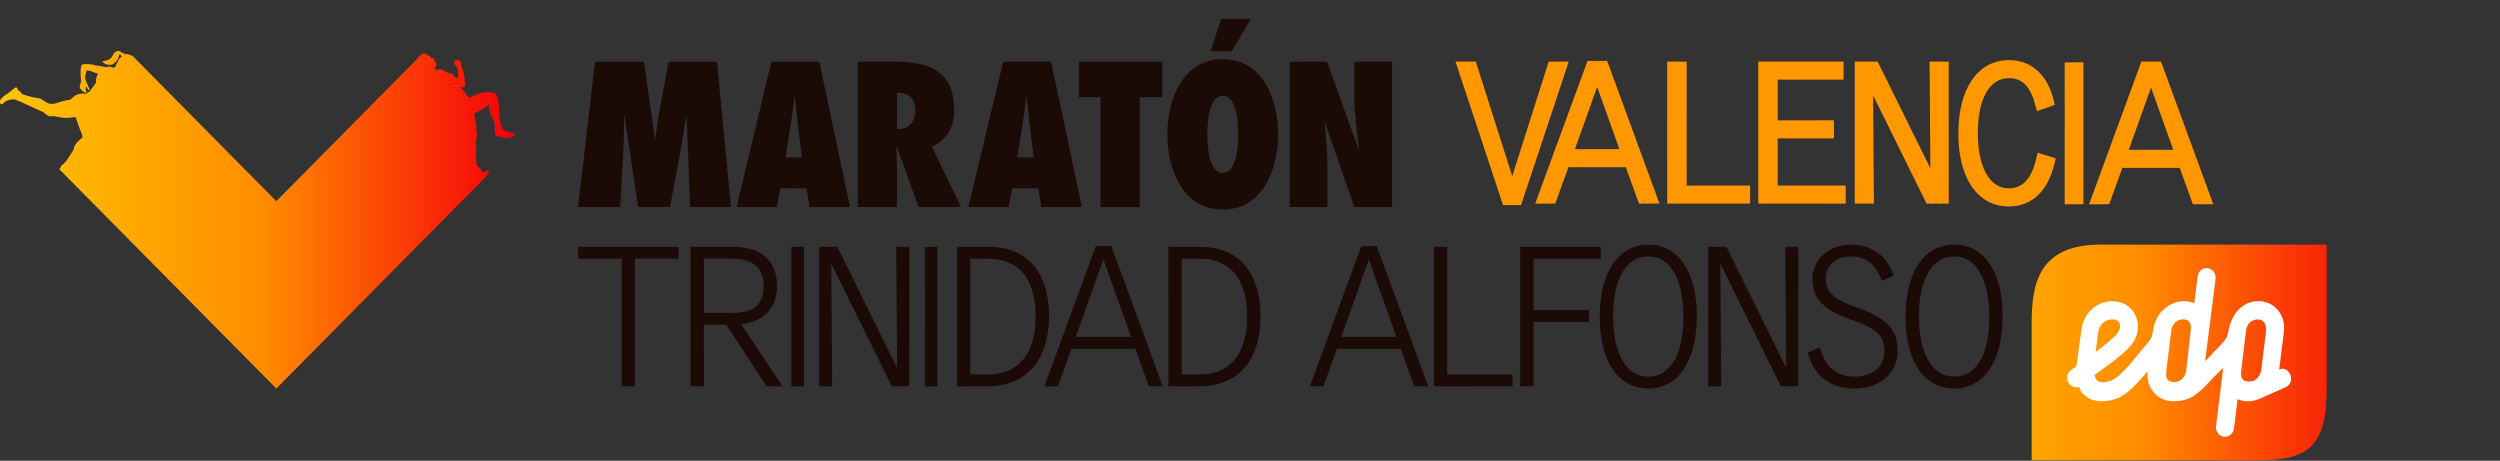 <?xml version="1.0" standalone="no"?>
<!-- Generator: Adobe Fireworks 10, Export SVG Extension by Aaron Beall (http://fireworks.abeall.com) . Version: 0.6.1  -->
<!DOCTYPE svg PUBLIC "-//W3C//DTD SVG 1.1//EN" "http://www.w3.org/Graphics/SVG/1.1/DTD/svg11.dtd">
<svg id="logo-10kvta-P%E1gina%201" viewBox="0 0 293 54" style="background-color:#ffffff00" version="1.1"
	xmlns="http://www.w3.org/2000/svg" xmlns:xlink="http://www.w3.org/1999/xlink" xml:space="preserve"
	x="0px" y="0px" width="293px" height="54px"
>
	<rect x="0" y="0" width="293" height="54" fill="#333333" stroke="none"/>
	<defs>
			<clipPath id="mask1">
				<path d="M 13.886 5.964 C 13.815 5.964 13.734 5.981 13.637 6.026 C 13.269 6.189 13.297 6.434 13.054 6.748 C 12.743 7.155 11.973 7.163 11.973 7.163 C 11.973 7.163 12.263 7.679 12.973 7.599 C 13.333 7.558 13.706 7.138 13.823 6.913 C 13.947 6.672 13.905 6.292 14.131 6.413 C 14.198 6.451 14.117 6.51 14.198 6.556 C 14.338 6.636 14.241 6.673 14.129 6.744 C 14.014 6.819 13.888 6.994 13.841 7.129 C 13.794 7.265 13.784 7.322 13.7 7.413 C 13.613 7.507 13.588 7.567 13.588 7.651 C 13.588 7.722 13.517 7.767 13.492 7.838 C 13.485 7.849 13.465 7.882 13.43 7.893 C 13.34 7.923 13.198 7.918 13.124 7.914 C 13.086 7.91 13.069 7.894 13.059 7.866 C 13.043 7.81 12.873 7.789 12.773 7.803 C 12.632 7.824 12.571 7.847 12.502 7.871 C 12.464 7.884 12.433 7.887 12.371 7.869 C 12.184 7.812 11.855 7.749 11.653 7.726 C 11.424 7.702 11.301 7.71 11.101 7.64 C 10.848 7.552 10.654 7.537 10.142 7.511 C 9.658 7.489 9.576 7.592 9.531 7.681 C 9.361 8.374 9.488 9.281 9.506 9.411 C 9.526 9.563 9.445 9.764 9.411 9.839 C 9.378 9.915 9.343 10.065 9.348 10.182 C 9.355 10.3 9.39 10.418 9.431 10.435 C 9.453 10.445 9.47 10.44 9.479 10.43 C 9.489 10.422 9.499 10.426 9.502 10.435 C 9.537 10.524 9.604 10.674 9.651 10.695 C 9.684 10.708 9.706 10.699 9.717 10.689 C 9.73 10.684 9.739 10.684 9.742 10.698 C 9.76 10.742 9.805 10.828 9.864 10.832 C 9.899 10.832 9.917 10.807 9.925 10.788 C 9.931 10.774 9.938 10.778 9.943 10.788 C 9.965 10.843 10.022 10.935 10.079 10.919 C 10.198 10.886 10.114 10.67 10.074 10.571 C 10.041 10.469 10.031 10.388 10.043 10.316 C 10.054 10.242 10.079 10.155 10.12 10.164 C 10.163 10.173 10.203 10.28 10.267 10.417 C 10.331 10.557 10.45 10.566 10.491 10.534 C 10.527 10.504 10.506 10.46 10.484 10.42 C 10.463 10.379 10.38 10.268 10.35 10.148 C 10.316 10.027 10.248 9.823 10.149 9.677 C 10.082 9.574 10.052 9.508 10.005 9.288 C 9.965 9.102 10 8.898 10.019 8.809 C 10.025 8.787 10.105 8.407 10.143 8.242 C 10.342 8.289 10.524 8.319 10.54 8.31 C 10.576 8.286 10.817 8.405 10.973 8.465 C 11.19 8.547 11.411 8.601 11.451 8.654 C 11.481 8.688 11.446 8.796 11.391 8.863 C 11.307 8.964 11.301 8.991 11.305 9.065 C 11.307 9.141 11.305 9.215 11.266 9.29 C 11.221 9.375 11.262 9.485 11.256 9.584 C 11.25 9.688 11.213 9.78 11.149 9.858 C 11.118 9.897 10.55 10.633 10.54 10.679 C 10.533 10.714 10.509 10.737 10.484 10.75 C 10.399 10.787 10.137 10.904 10.115 10.972 C 10.104 11.004 10.093 11.02 10.049 11.008 C 9.81 10.94 9.431 10.956 9.092 11.064 C 8.771 11.171 8.444 11.493 8.319 11.627 C 8.288 11.66 8.256 11.686 8.198 11.69 C 7.429 11.782 6.555 12.098 6.402 12.146 C 6.242 12.191 6.081 12.17 5.89 12.157 C 5.736 12.149 5.608 12.145 5.226 11.866 C 4.827 11.571 4.638 11.498 4.244 11.465 C 3.918 11.438 3.002 11.181 2.888 11.131 C 2.776 11.081 2.71 11.056 2.619 11.015 C 2.466 10.948 2.478 10.842 2.42 10.794 C 2.326 10.715 2.247 10.671 2.174 10.601 C 2.119 10.548 2.037 10.44 2.019 10.366 C 1.982 10.217 1.875 10.187 1.721 10.301 C 1.485 10.478 1.289 10.677 0.953 10.924 C 0.869 10.986 0.724 11.067 0.652 11.118 C 0.284 11.376 0.092 11.606 -0.011 11.815 C -0.053 11.905 -0.002 11.9 0.001 11.947 C 0.004 11.993 -0.038 12.075 0.067 12.18 C 0.238 12.344 0.457 12.008 0.552 11.945 C 1.18 11.529 1.887 11.646 1.984 11.743 C 2.109 11.871 2.117 11.794 2.305 11.876 C 2.491 11.957 3.749 12.543 4.151 12.729 C 4.555 12.915 4.891 13.054 5.061 13.138 C 5.23 13.226 5.388 13.433 5.59 13.546 C 5.771 13.65 5.915 13.64 6.12 13.619 C 6.327 13.598 6.505 13.65 7.157 13.771 C 7.715 13.877 8.578 13.756 8.81 13.72 C 8.849 13.716 8.869 13.755 8.878 13.774 C 8.92 13.877 8.989 14.046 9.054 14.254 C 9.109 14.431 9.172 14.649 9.276 14.9 C 9.347 15.067 9.323 15.101 9.523 15.529 C 9.645 15.787 9.669 15.984 9.672 16.067 C 9.672 16.098 9.664 16.117 9.634 16.14 C 9.398 16.312 9.037 16.649 8.879 16.885 C 8.572 17.347 8.734 17.366 8.559 17.663 C 8.489 17.785 8.144 18.313 7.992 18.525 C 7.841 18.734 7.733 18.946 7.65 19.004 C 7.571 19.066 7.545 19.099 7.49 19.165 C 7.438 19.235 7.409 19.267 7.302 19.314 C 7.185 19.365 7.172 19.439 7.143 19.513 C 7.125 19.559 7.115 19.622 7.043 19.683 C 6.981 19.736 6.922 19.835 7.021 19.927 C 7.06 19.962 7.172 20.07 7.304 20.191 L 7.304 20.192 L 32.386 45.539 L 57.179 20.481 L 57.064 20.478 C 57.233 20.292 57.297 20.188 57.3 20.144 C 57.302 20.084 57.237 20.007 57.187 19.991 C 57.137 19.975 57.046 19.982 56.986 20.033 C 56.898 20.107 56.733 20.112 56.681 20.161 C 56.603 20.235 56.533 20.264 56.49 20.18 C 56.448 20.096 56.474 19.962 56.405 19.927 C 56.325 19.886 56.378 19.822 56.295 19.783 C 56.238 19.757 56.189 19.741 56.16 19.694 C 56.131 19.644 56.117 19.543 56.055 19.546 C 55.981 19.549 55.917 19.515 55.905 19.429 C 55.893 19.344 55.714 18.71 55.781 18.016 C 55.858 17.266 55.779 16.885 55.781 16.724 C 55.781 16.597 55.789 16.417 55.837 16.274 C 55.886 16.129 55.848 16.055 55.878 15.944 C 55.91 15.828 55.923 15.733 55.877 15.547 C 55.845 15.434 55.818 15.197 55.82 14.97 C 55.824 14.602 55.717 13.84 55.554 13.356 C 55.541 13.317 55.538 13.293 55.603 13.263 C 55.757 13.187 56.208 13.017 56.609 12.744 C 56.987 12.488 57.267 12.259 57.309 12.268 C 57.351 12.278 57.356 12.361 57.318 12.48 C 57.279 12.604 57.347 13.108 57.515 13.407 C 57.683 13.701 57.873 14.043 57.94 14.399 C 58.009 14.758 58.016 14.806 58.027 14.922 C 58.037 15.04 57.941 15.084 57.977 15.195 C 58.021 15.331 57.944 15.347 58.006 15.483 C 58.059 15.597 57.992 15.712 58.054 15.796 C 58.108 15.875 58.206 15.958 58.473 16.021 C 58.74 16.084 58.82 16.047 59.107 16.136 C 59.328 16.204 59.589 16.165 59.957 16.057 C 60.281 15.961 60.369 15.946 60.239 15.652 C 60.174 15.505 59.907 15.506 59.786 15.506 C 59.767 15.506 59.752 15.507 59.742 15.507 C 59.672 15.501 59.491 15.44 59.381 15.383 C 59.214 15.291 58.871 15.383 58.658 14.448 C 58.599 14.191 58.533 13.687 58.509 13.203 C 58.487 12.719 58.45 11.944 58.359 11.581 C 58.27 11.235 58.188 11.096 58.08 10.987 C 57.933 10.836 57.76 10.838 57.556 10.817 C 57.255 10.783 56.924 10.783 56.517 10.873 C 56.129 10.96 55.541 11.132 55.055 11.448 C 55.005 11.478 54.966 11.458 54.942 11.412 C 54.913 11.358 54.875 11.294 54.849 11.27 C 54.776 11.205 54.69 11.206 54.617 11.117 C 54.569 11.059 54.598 10.936 54.509 10.813 C 54.418 10.691 54.302 10.661 54.254 10.578 C 54.165 10.42 54.124 10.367 54.01 10.33 C 53.963 10.314 53.932 10.29 53.897 10.268 L 53.897 10.186 C 54.213 10.273 54.402 10.246 54.471 10.139 C 54.553 10.019 54.521 9.816 54.456 9.21 C 54.408 8.744 54.268 8.243 54.186 7.999 L 54.197 7.997 C 54.188 7.987 54.179 7.963 54.165 7.941 C 54.15 7.901 54.138 7.869 54.132 7.857 C 54.131 7.855 54.123 7.85 54.121 7.847 C 54.081 7.765 54.045 7.681 54.04 7.67 C 53.98 7.538 54.039 7.485 54.03 7.437 C 54.01 7.332 54.04 7.364 53.996 7.277 C 53.953 7.197 53.953 7.034 53.822 7.079 C 53.809 7.084 53.788 7.064 53.764 7.046 C 53.721 7.014 53.667 6.982 53.62 7.062 C 53.612 7.077 53.591 7.058 53.566 7.041 C 53.528 7.013 53.482 6.987 53.451 7.066 C 53.441 7.081 53.432 7.074 53.414 7.067 C 53.397 7.06 53.372 7.053 53.339 7.065 C 53.298 7.081 53.263 7.072 53.267 7.199 C 53.273 7.327 53.174 7.309 53.266 7.529 C 53.29 7.583 53.541 7.764 53.572 7.864 C 53.601 7.942 53.634 8.03 53.656 8.112 C 53.708 8.304 53.741 8.745 53.698 8.888 C 53.654 9.032 53.618 9.214 53.618 9.214 C 53.618 9.214 53.338 9.013 53.263 8.983 C 53.256 8.981 53.243 8.98 53.235 8.978 C 53.205 8.896 53.177 8.833 53.168 8.823 C 53.102 8.748 53.047 8.619 52.787 8.578 C 52.638 8.556 52.516 8.567 52.437 8.51 C 52.355 8.448 52.098 8.288 51.923 8.218 C 51.748 8.148 51.655 8.116 51.513 8.126 C 51.395 8.133 51.288 8.184 51.2 8.247 C 51.185 8.232 51.176 8.217 51.156 8.205 C 51.062 8.151 50.998 7.974 50.983 7.935 C 50.967 7.895 50.964 7.834 51.039 7.747 C 51.116 7.662 51.174 7.605 51.159 7.513 C 51.148 7.444 51.096 7.407 51.051 7.374 C 51.065 7.332 51.071 7.298 51.06 7.287 C 51.018 7.246 51.02 7.253 51.02 7.258 C 51.02 7.262 51.02 7.265 51.005 7.256 C 50.987 7.242 51.041 7.152 50.976 7.123 C 50.932 7.106 50.876 7.058 50.89 7.006 C 50.915 6.912 50.976 6.834 50.766 6.82 C 50.667 6.813 50.602 6.795 50.552 6.773 C 50.551 6.748 50.532 6.702 50.532 6.702 C 50.532 6.702 50.523 6.734 50.512 6.751 C 50.498 6.743 50.475 6.733 50.467 6.726 C 50.457 6.717 50.449 6.702 50.441 6.692 C 50.429 6.662 50.417 6.632 50.409 6.617 C 50.394 6.575 50.338 6.561 50.338 6.561 C 50.313 6.547 50.291 6.534 50.266 6.526 L 50.199 6.492 C 50.181 6.48 50.157 6.466 50.126 6.448 C 50.111 6.436 50.071 6.398 50.056 6.367 C 50.038 6.331 49.849 6.25 49.615 6.268 C 49.378 6.286 49.207 6.536 49.139 6.599 C 49.105 6.631 49.073 6.663 49.047 6.703 C 49.009 6.743 48.964 6.772 48.933 6.819 C 48.913 6.848 48.899 6.882 48.882 6.914 L 48.88 6.912 L 32.385 23.578 L 15.892 6.912 L 15.876 6.927 C 15.83 6.857 15.785 6.791 15.735 6.733 C 15.579 6.556 15.396 6.48 15.276 6.451 C 15.121 6.413 15.111 6.353 14.971 6.357 C 14.914 6.358 14.887 6.347 14.862 6.337 C 14.838 6.325 14.816 6.314 14.774 6.314 C 14.721 6.314 14.671 6.343 14.641 6.364 C 14.624 6.376 14.612 6.367 14.606 6.347 C 14.6 6.332 14.593 6.316 14.577 6.302 C 14.54 6.271 14.41 6.178 14.308 6.184 C 14.282 6.184 14.264 6.174 14.247 6.155 C 14.185 6.09 14.082 5.964 13.89 5.964 L 13.886 5.964 Z" fill="none"/>
			</clipPath>
		<linearGradient id="gradient1" x1="-0.022%" y1="50.004%" x2="99.768%" y2="50.004%">
			<stop stop-color="#ffc300" stop-opacity="1" offset="1%"/>
			<stop stop-color="#ff8d00" stop-opacity="1" offset="51%"/>
			<stop stop-color="#f8010a" stop-opacity="1" offset="99%"/>
		</linearGradient>
			<clipPath id="mask2">
				<path d="M 246.223 28.666 C 238.903 28.666 238.112 33.278 238.112 37.88 L 238.112 53.946 L 264.572 53.946 C 270.633 53.946 272.686 52.331 272.686 45.385 L 272.686 28.666 L 246.223 28.666 Z" fill="none"/>
			</clipPath>
		<linearGradient id="gradient2" x1="-52.689%" y1="49.967%" x2="122.178%" y2="49.967%">
			<stop stop-color="#ffc300" stop-opacity="1" offset="1%"/>
			<stop stop-color="#ff8d00" stop-opacity="1" offset="51%"/>
			<stop stop-color="#f8010a" stop-opacity="1" offset="99%"/>
		</linearGradient>
	</defs>
	<g id="Fondo">
		<g id="Capa%25201">
				<path d="M 13.886 5.964 C 13.815 5.964 13.734 5.981 13.637 6.026 C 13.269 6.189 13.297 6.434 13.054 6.748 C 12.743 7.155 11.973 7.163 11.973 7.163 C 11.973 7.163 12.263 7.679 12.973 7.599 C 13.333 7.558 13.706 7.138 13.823 6.913 C 13.947 6.672 13.905 6.292 14.131 6.413 C 14.198 6.451 14.117 6.51 14.198 6.556 C 14.338 6.636 14.241 6.673 14.129 6.744 C 14.014 6.819 13.888 6.994 13.841 7.129 C 13.794 7.265 13.784 7.322 13.7 7.413 C 13.613 7.507 13.588 7.567 13.588 7.651 C 13.588 7.722 13.517 7.767 13.492 7.838 C 13.485 7.849 13.465 7.882 13.43 7.893 C 13.34 7.923 13.198 7.918 13.124 7.914 C 13.086 7.91 13.069 7.894 13.059 7.866 C 13.043 7.81 12.873 7.789 12.773 7.803 C 12.632 7.824 12.571 7.847 12.502 7.871 C 12.464 7.884 12.433 7.887 12.371 7.869 C 12.184 7.812 11.855 7.749 11.653 7.726 C 11.424 7.702 11.301 7.71 11.101 7.64 C 10.848 7.552 10.654 7.537 10.142 7.511 C 9.658 7.489 9.576 7.592 9.531 7.681 C 9.361 8.374 9.488 9.281 9.506 9.411 C 9.526 9.563 9.445 9.764 9.411 9.839 C 9.378 9.915 9.343 10.065 9.348 10.182 C 9.355 10.3 9.39 10.418 9.431 10.435 C 9.453 10.445 9.47 10.44 9.479 10.43 C 9.489 10.422 9.499 10.426 9.502 10.435 C 9.537 10.524 9.604 10.674 9.651 10.695 C 9.684 10.708 9.706 10.699 9.717 10.689 C 9.73 10.684 9.739 10.684 9.742 10.698 C 9.76 10.742 9.805 10.828 9.864 10.832 C 9.899 10.832 9.917 10.807 9.925 10.788 C 9.931 10.774 9.938 10.778 9.943 10.788 C 9.965 10.843 10.022 10.935 10.079 10.919 C 10.198 10.886 10.114 10.67 10.074 10.571 C 10.041 10.469 10.031 10.388 10.043 10.316 C 10.054 10.242 10.079 10.155 10.12 10.164 C 10.163 10.173 10.203 10.28 10.267 10.417 C 10.331 10.557 10.45 10.566 10.491 10.534 C 10.527 10.504 10.506 10.46 10.484 10.42 C 10.463 10.379 10.38 10.268 10.35 10.148 C 10.316 10.027 10.248 9.823 10.149 9.677 C 10.082 9.574 10.052 9.508 10.005 9.288 C 9.965 9.102 10 8.898 10.019 8.809 C 10.025 8.787 10.105 8.407 10.143 8.242 C 10.342 8.289 10.524 8.319 10.54 8.31 C 10.576 8.286 10.817 8.405 10.973 8.465 C 11.19 8.547 11.411 8.601 11.451 8.654 C 11.481 8.688 11.446 8.796 11.391 8.863 C 11.307 8.964 11.301 8.991 11.305 9.065 C 11.307 9.141 11.305 9.215 11.266 9.29 C 11.221 9.375 11.262 9.485 11.256 9.584 C 11.25 9.688 11.213 9.78 11.149 9.858 C 11.118 9.897 10.55 10.633 10.54 10.679 C 10.533 10.714 10.509 10.737 10.484 10.75 C 10.399 10.787 10.137 10.904 10.115 10.972 C 10.104 11.004 10.093 11.02 10.049 11.008 C 9.81 10.94 9.431 10.956 9.092 11.064 C 8.771 11.171 8.444 11.493 8.319 11.627 C 8.288 11.66 8.256 11.686 8.198 11.69 C 7.429 11.782 6.555 12.098 6.402 12.146 C 6.242 12.191 6.081 12.17 5.89 12.157 C 5.736 12.149 5.608 12.145 5.226 11.866 C 4.827 11.571 4.638 11.498 4.244 11.465 C 3.918 11.438 3.002 11.181 2.888 11.131 C 2.776 11.081 2.71 11.056 2.619 11.015 C 2.466 10.948 2.478 10.842 2.42 10.794 C 2.326 10.715 2.247 10.671 2.174 10.601 C 2.119 10.548 2.037 10.44 2.019 10.366 C 1.982 10.217 1.875 10.187 1.721 10.301 C 1.485 10.478 1.289 10.677 0.953 10.924 C 0.869 10.986 0.724 11.067 0.652 11.118 C 0.284 11.376 0.092 11.606 -0.011 11.815 C -0.053 11.905 -0.002 11.9 0.001 11.947 C 0.004 11.993 -0.038 12.075 0.067 12.18 C 0.238 12.344 0.457 12.008 0.552 11.945 C 1.18 11.529 1.887 11.646 1.984 11.743 C 2.109 11.871 2.117 11.794 2.305 11.876 C 2.491 11.957 3.749 12.543 4.151 12.729 C 4.555 12.915 4.891 13.054 5.061 13.138 C 5.23 13.226 5.388 13.433 5.59 13.546 C 5.771 13.65 5.915 13.64 6.12 13.619 C 6.327 13.598 6.505 13.65 7.157 13.771 C 7.715 13.877 8.578 13.756 8.81 13.72 C 8.849 13.716 8.869 13.755 8.878 13.774 C 8.92 13.877 8.989 14.046 9.054 14.254 C 9.109 14.431 9.172 14.649 9.276 14.9 C 9.347 15.067 9.323 15.101 9.523 15.529 C 9.645 15.787 9.669 15.984 9.672 16.067 C 9.672 16.098 9.664 16.117 9.634 16.14 C 9.398 16.312 9.037 16.649 8.879 16.885 C 8.572 17.347 8.734 17.366 8.559 17.663 C 8.489 17.785 8.144 18.313 7.992 18.525 C 7.841 18.734 7.733 18.946 7.65 19.004 C 7.571 19.066 7.545 19.099 7.49 19.165 C 7.438 19.235 7.409 19.267 7.302 19.314 C 7.185 19.365 7.172 19.439 7.143 19.513 C 7.125 19.559 7.115 19.622 7.043 19.683 C 6.981 19.736 6.922 19.835 7.021 19.927 C 7.06 19.962 7.172 20.07 7.304 20.191 L 7.304 20.192 L 32.386 45.539 L 57.179 20.481 L 57.064 20.478 C 57.233 20.292 57.297 20.188 57.3 20.144 C 57.302 20.084 57.237 20.007 57.187 19.991 C 57.137 19.975 57.046 19.982 56.986 20.033 C 56.898 20.107 56.733 20.112 56.681 20.161 C 56.603 20.235 56.533 20.264 56.49 20.18 C 56.448 20.096 56.474 19.962 56.405 19.927 C 56.325 19.886 56.378 19.822 56.295 19.783 C 56.238 19.757 56.189 19.741 56.16 19.694 C 56.131 19.644 56.117 19.543 56.055 19.546 C 55.981 19.549 55.917 19.515 55.905 19.429 C 55.893 19.344 55.714 18.71 55.781 18.016 C 55.858 17.266 55.779 16.885 55.781 16.724 C 55.781 16.597 55.789 16.417 55.837 16.274 C 55.886 16.129 55.848 16.055 55.878 15.944 C 55.91 15.828 55.923 15.733 55.877 15.547 C 55.845 15.434 55.818 15.197 55.82 14.97 C 55.824 14.602 55.717 13.84 55.554 13.356 C 55.541 13.317 55.538 13.293 55.603 13.263 C 55.757 13.187 56.208 13.017 56.609 12.744 C 56.987 12.488 57.267 12.259 57.309 12.268 C 57.351 12.278 57.356 12.361 57.318 12.48 C 57.279 12.604 57.347 13.108 57.515 13.407 C 57.683 13.701 57.873 14.043 57.94 14.399 C 58.009 14.758 58.016 14.806 58.027 14.922 C 58.037 15.04 57.941 15.084 57.977 15.195 C 58.021 15.331 57.944 15.347 58.006 15.483 C 58.059 15.597 57.992 15.712 58.054 15.796 C 58.108 15.875 58.206 15.958 58.473 16.021 C 58.74 16.084 58.82 16.047 59.107 16.136 C 59.328 16.204 59.589 16.165 59.957 16.057 C 60.281 15.961 60.369 15.946 60.239 15.652 C 60.174 15.505 59.907 15.506 59.786 15.506 C 59.767 15.506 59.752 15.507 59.742 15.507 C 59.672 15.501 59.491 15.44 59.381 15.383 C 59.214 15.291 58.871 15.383 58.658 14.448 C 58.599 14.191 58.533 13.687 58.509 13.203 C 58.487 12.719 58.45 11.944 58.359 11.581 C 58.27 11.235 58.188 11.096 58.08 10.987 C 57.933 10.836 57.76 10.838 57.556 10.817 C 57.255 10.783 56.924 10.783 56.517 10.873 C 56.129 10.96 55.541 11.132 55.055 11.448 C 55.005 11.478 54.966 11.458 54.942 11.412 C 54.913 11.358 54.875 11.294 54.849 11.27 C 54.776 11.205 54.69 11.206 54.617 11.117 C 54.569 11.059 54.598 10.936 54.509 10.813 C 54.418 10.691 54.302 10.661 54.254 10.578 C 54.165 10.42 54.124 10.367 54.01 10.33 C 53.963 10.314 53.932 10.29 53.897 10.268 L 53.897 10.186 C 54.213 10.273 54.402 10.246 54.471 10.139 C 54.553 10.019 54.521 9.816 54.456 9.21 C 54.408 8.744 54.268 8.243 54.186 7.999 L 54.197 7.997 C 54.188 7.987 54.179 7.963 54.165 7.941 C 54.15 7.901 54.138 7.869 54.132 7.857 C 54.131 7.855 54.123 7.85 54.121 7.847 C 54.081 7.765 54.045 7.681 54.04 7.67 C 53.98 7.538 54.039 7.485 54.03 7.437 C 54.01 7.332 54.04 7.364 53.996 7.277 C 53.953 7.197 53.953 7.034 53.822 7.079 C 53.809 7.084 53.788 7.064 53.764 7.046 C 53.721 7.014 53.667 6.982 53.62 7.062 C 53.612 7.077 53.591 7.058 53.566 7.041 C 53.528 7.013 53.482 6.987 53.451 7.066 C 53.441 7.081 53.432 7.074 53.414 7.067 C 53.397 7.06 53.372 7.053 53.339 7.065 C 53.298 7.081 53.263 7.072 53.267 7.199 C 53.273 7.327 53.174 7.309 53.266 7.529 C 53.29 7.583 53.541 7.764 53.572 7.864 C 53.601 7.942 53.634 8.03 53.656 8.112 C 53.708 8.304 53.741 8.745 53.698 8.888 C 53.654 9.032 53.618 9.214 53.618 9.214 C 53.618 9.214 53.338 9.013 53.263 8.983 C 53.256 8.981 53.243 8.98 53.235 8.978 C 53.205 8.896 53.177 8.833 53.168 8.823 C 53.102 8.748 53.047 8.619 52.787 8.578 C 52.638 8.556 52.516 8.567 52.437 8.51 C 52.355 8.448 52.098 8.288 51.923 8.218 C 51.748 8.148 51.655 8.116 51.513 8.126 C 51.395 8.133 51.288 8.184 51.2 8.247 C 51.185 8.232 51.176 8.217 51.156 8.205 C 51.062 8.151 50.998 7.974 50.983 7.935 C 50.967 7.895 50.964 7.834 51.039 7.747 C 51.116 7.662 51.174 7.605 51.159 7.513 C 51.148 7.444 51.096 7.407 51.051 7.374 C 51.065 7.332 51.071 7.298 51.06 7.287 C 51.018 7.246 51.02 7.253 51.02 7.258 C 51.02 7.262 51.02 7.265 51.005 7.256 C 50.987 7.242 51.041 7.152 50.976 7.123 C 50.932 7.106 50.876 7.058 50.89 7.006 C 50.915 6.912 50.976 6.834 50.766 6.82 C 50.667 6.813 50.602 6.795 50.552 6.773 C 50.551 6.748 50.532 6.702 50.532 6.702 C 50.532 6.702 50.523 6.734 50.512 6.751 C 50.498 6.743 50.475 6.733 50.467 6.726 C 50.457 6.717 50.449 6.702 50.441 6.692 C 50.429 6.662 50.417 6.632 50.409 6.617 C 50.394 6.575 50.338 6.561 50.338 6.561 C 50.313 6.547 50.291 6.534 50.266 6.526 L 50.199 6.492 C 50.181 6.48 50.157 6.466 50.126 6.448 C 50.111 6.436 50.071 6.398 50.056 6.367 C 50.038 6.331 49.849 6.25 49.615 6.268 C 49.378 6.286 49.207 6.536 49.139 6.599 C 49.105 6.631 49.073 6.663 49.047 6.703 C 49.009 6.743 48.964 6.772 48.933 6.819 C 48.913 6.848 48.899 6.882 48.882 6.914 L 48.88 6.912 L 32.385 23.578 L 15.892 6.912 L 15.876 6.927 C 15.83 6.857 15.785 6.791 15.735 6.733 C 15.579 6.556 15.396 6.48 15.276 6.451 C 15.121 6.413 15.111 6.353 14.971 6.357 C 14.914 6.358 14.887 6.347 14.862 6.337 C 14.838 6.325 14.816 6.314 14.774 6.314 C 14.721 6.314 14.671 6.343 14.641 6.364 C 14.624 6.376 14.612 6.367 14.606 6.347 C 14.6 6.332 14.593 6.316 14.577 6.302 C 14.54 6.271 14.41 6.178 14.308 6.184 C 14.282 6.184 14.264 6.174 14.247 6.155 C 14.185 6.09 14.082 5.964 13.89 5.964 L 13.886 5.964 Z" fill="none"/>
			<g clip-path="url(#mask1)">
				<g>
					<g>
						<path d="M -0.053 45.539 L 60.369 45.539 L 60.369 5.964 L -0.053 5.964 L -0.053 45.539 Z" fill="url(#gradient1)"/>
					</g>
				</g>
			</g>
			<path d="M 181.507 7.225 L 177.236 20.647 L 173.113 7.694 L 172.964 7.222 L 170.582 7.218 L 176.005 23.577 L 176.157 24.034 L 178.272 24.032 L 183.856 7.215 L 181.507 7.225 Z" fill="#ff9700"/>
			<path d="M 189.792 17.477 L 184.583 17.479 L 187.188 10.179 L 189.792 17.477 ZM 188.344 7.134 L 186.059 7.142 L 180.256 22.952 L 179.928 23.865 L 182.276 23.858 L 183.821 19.595 L 190.546 19.595 L 192.095 23.862 L 194.486 23.856 L 188.518 7.572 L 188.344 7.134 Z" fill="#ff9700"/>
			<path d="M 197.677 21.749 L 197.68 7.895 L 197.677 7.224 L 195.391 7.223 L 195.397 23.862 L 205.115 23.863 L 205.113 21.746 L 197.677 21.749 Z" fill="#ff9700"/>
			<path d="M 208.349 16.218 L 214.943 16.218 L 214.934 14.099 L 208.351 14.1 L 208.347 9.337 L 216.064 9.34 L 216.066 7.221 L 206.066 7.223 L 206.068 23.189 L 206.078 23.859 L 215.644 23.867 L 216.315 23.857 L 216.315 21.744 L 208.347 21.741 L 208.349 16.218 Z" fill="#ff9700"/>
			<path d="M 226.147 7.221 L 226.238 19.728 L 220.246 7.6 L 220.061 7.219 L 217.378 7.222 L 217.38 23.188 L 217.382 23.858 L 219.623 23.863 L 219.528 11.179 L 225.792 23.859 L 228.393 23.862 L 228.389 7.225 L 226.147 7.221 Z" fill="#ff9700"/>
			<g>
				<path d="M 238.644 18.608 C 238.106 20.91 237.04 22.076 235.468 22.075 C 234.679 22.075 233.998 21.789 233.435 21.227 C 232.377 20.164 231.797 18.159 231.801 15.58 C 231.799 13.56 232.152 11.9 232.82 10.78 C 233.458 9.71 234.349 9.165 235.475 9.165 C 237.018 9.165 237.966 10.143 238.544 12.336 L 238.737 13.036 L 240.821 12.292 L 240.678 11.7 C 239.951 8.744 238.051 7.048 235.468 7.047 C 231.797 7.052 229.516 10.35 229.519 15.663 C 229.518 18.741 230.321 21.242 231.785 22.707 C 232.775 23.695 233.998 24.197 235.423 24.198 C 238.123 24.193 239.98 22.46 240.785 19.18 L 240.935 18.563 L 238.805 17.896 L 238.644 18.608 Z" fill="#ff9700"/>
				<path d="M 252.101 10.255 L 254.706 17.555 L 249.496 17.556 L 252.101 10.255 ZM 253.431 7.65 L 253.261 7.22 L 250.969 7.214 L 244.839 23.945 L 247.193 23.942 L 248.736 19.673 L 255.462 19.673 L 257.004 23.937 L 259.4 23.944 L 253.431 7.65 Z" fill="#ff9700"/>
				<path d="M 244.175 7.294 L 241.982 7.317 L 241.98 23.942 L 244.18 23.942 L 244.179 7.976 L 244.175 7.294 Z" fill="#ff9700"/>
				<path d="M 72.86 45.273 L 72.862 44.972 L 72.863 30.322 L 67.757 30.324 L 67.755 28.931 L 68.055 28.924 L 79.528 28.929 L 79.524 30.319 L 74.419 30.319 L 74.416 45.275 L 72.86 45.273 Z" fill="#1b0a05"/>
				<path d="M 82.494 36.669 L 82.497 30.317 L 85.731 30.319 C 88.258 30.319 89.508 31.36 89.505 33.518 C 89.507 34.617 89.207 35.404 88.586 35.922 C 87.991 36.417 87.068 36.669 85.836 36.666 L 82.494 36.669 ZM 89.84 45.273 L 91.696 45.276 L 86.87 37.991 C 89.583 37.66 91.068 36.071 91.068 33.47 C 91.067 30.562 89.206 28.922 85.834 28.929 L 80.933 28.927 L 80.928 44.974 L 80.933 45.273 L 82.496 45.275 L 82.493 38.061 L 85.129 38.06 L 89.84 45.273 Z" fill="#1b0a05"/>
				<path d="M 96.004 45.276 L 96.008 28.929 L 98.132 28.931 L 98.217 29.1 L 105.142 43.121 L 105.038 28.925 L 106.559 28.931 L 106.559 29.233 L 106.556 45.271 L 104.522 45.276 L 104.439 45.105 L 97.424 30.899 L 97.531 45.276 L 96.004 45.276 Z" fill="#1b0a05"/>
				<path d="M 115.853 43.884 L 113.713 43.883 L 113.713 30.32 L 115.748 30.324 C 119.411 30.319 121.382 32.669 121.381 37.149 C 121.381 41.428 119.365 43.884 115.853 43.884 L 115.853 43.884 ZM 122.944 37.054 C 122.944 34.334 122.211 32.153 120.822 30.761 C 119.606 29.543 117.933 28.927 115.859 28.929 L 112.154 28.929 L 112.158 44.977 L 112.157 45.276 L 115.749 45.273 C 120.255 45.279 122.94 42.217 122.944 37.054 L 122.944 37.054 Z" fill="#1b0a05"/>
				<path d="M 126.079 39.487 L 129.32 30.409 L 132.558 39.487 L 126.079 39.487 ZM 130.323 29.038 L 130.251 28.839 L 128.431 28.841 L 122.553 44.863 L 122.406 45.276 L 123.985 45.276 L 125.583 40.88 L 133.057 40.878 L 134.648 45.276 L 136.272 45.273 L 130.323 29.038 Z" fill="#1b0a05"/>
				<path d="M 140.641 43.879 L 138.5 43.883 L 138.502 30.319 L 140.529 30.322 C 144.195 30.319 146.167 32.663 146.167 37.142 C 146.165 39.316 145.67 41.01 144.688 42.174 C 143.738 43.311 142.378 43.886 140.641 43.879 L 140.641 43.879 ZM 147.729 37.058 C 147.729 34.334 146.994 32.153 145.606 30.763 C 144.391 29.544 142.718 28.927 140.639 28.928 L 136.932 28.925 L 136.938 44.975 L 136.938 45.275 L 140.535 45.275 C 145.104 45.276 147.724 42.295 147.729 37.058 L 147.729 37.058 Z" fill="#1b0a05"/>
				<path d="M 157.194 39.492 L 160.428 30.408 L 163.667 39.487 L 157.194 39.492 ZM 161.432 29.038 L 161.361 28.839 L 159.545 28.848 L 153.519 45.271 L 155.095 45.276 L 156.695 40.878 L 164.166 40.877 L 165.762 45.273 L 167.383 45.276 L 161.432 29.038 Z" fill="#1b0a05"/>
				<path d="M 168.05 45.276 L 168.048 44.975 L 168.048 28.929 L 169.612 28.928 L 169.612 43.883 L 177.267 43.886 L 177.268 45.273 L 168.05 45.276 Z" fill="#1b0a05"/>
				<path d="M 178.17 45.275 L 178.17 44.972 L 178.17 28.931 L 187.61 28.933 L 187.612 30.324 L 179.733 30.322 L 179.733 36.34 L 186.235 36.338 L 186.235 37.727 L 179.733 37.732 L 179.733 45.275 L 178.17 45.275 Z" fill="#1b0a05"/>
				<path d="M 193.175 44.148 C 190.595 44.15 189.053 41.421 189.053 37.056 C 189.047 34.969 189.416 33.208 190.111 31.984 C 190.833 30.703 191.867 30.056 193.179 30.06 C 194.089 30.056 194.872 30.379 195.508 31.017 C 196.666 32.178 197.305 34.336 197.304 37.142 C 197.309 41.526 195.761 44.145 193.175 44.148 L 193.175 44.148 ZM 198.868 37.056 C 198.867 33.991 198.082 31.511 196.66 30.083 C 195.718 29.141 194.55 28.668 193.177 28.669 C 191.415 28.665 189.949 29.49 188.944 31.041 C 187.992 32.52 187.485 34.614 187.487 37.142 C 187.487 40.21 188.27 42.688 189.697 44.118 C 190.638 45.055 191.81 45.535 193.179 45.537 C 196.688 45.533 198.865 42.303 198.868 37.056 L 198.868 37.056 Z" fill="#1b0a05"/>
				<path d="M 200.206 45.275 L 200.206 44.974 L 200.203 28.929 L 202.33 28.928 L 202.414 29.091 L 209.341 43.121 L 209.238 28.927 L 210.763 28.927 L 210.757 45.273 L 208.72 45.275 L 208.64 45.105 L 201.62 30.902 L 201.727 45.275 L 200.206 45.275 Z" fill="#1b0a05"/>
				<path d="M 213.338 44.058 L 213.338 44.058 C 212.702 43.42 212.233 42.576 211.956 41.555 L 211.883 41.296 L 213.289 40.718 L 213.385 41.038 C 214.016 43.108 215.349 44.145 217.393 44.145 C 218.357 44.143 219.231 43.867 219.849 43.362 C 220.502 42.834 220.841 42.079 220.849 41.193 C 220.844 40.214 220.629 39.593 220.101 39.066 C 219.542 38.503 218.606 38.025 217.077 37.498 C 215.385 36.912 214.262 36.31 213.545 35.583 C 212.782 34.817 212.424 33.884 212.422 32.642 C 212.424 31.581 212.869 30.591 213.681 29.85 C 214.512 29.084 215.669 28.664 216.936 28.668 C 219.272 28.668 221.075 29.9 221.845 32.058 L 221.944 32.329 L 220.543 32.903 L 220.43 32.624 C 219.702 30.848 218.624 30.052 216.939 30.058 C 214.915 30.056 213.986 31.362 213.983 32.576 C 213.983 33.429 214.199 34.001 214.699 34.504 C 215.242 35.047 216.152 35.521 217.648 36.053 C 219.367 36.656 220.505 37.275 221.238 38.009 C 222.035 38.808 222.404 39.801 222.407 41.122 C 222.412 44.154 219.809 45.541 217.392 45.535 C 215.679 45.535 214.316 45.044 213.338 44.058 L 213.338 44.058 Z" fill="#1b0a05"/>
				<path d="M 229.024 44.141 C 226.445 44.147 224.895 41.415 224.893 37.058 C 224.898 34.967 225.263 33.212 225.958 31.981 C 226.681 30.703 227.712 30.055 229.02 30.056 C 229.936 30.058 230.719 30.382 231.356 31.02 C 232.511 32.178 233.152 34.336 233.152 37.147 C 233.152 41.528 231.607 44.15 229.024 44.141 L 229.024 44.141 ZM 234.712 37.057 C 234.714 33.989 233.929 31.509 232.5 30.084 C 231.563 29.139 230.397 28.669 229.024 28.666 C 227.261 28.665 225.797 29.487 224.789 31.041 C 223.837 32.52 223.334 34.614 223.331 37.144 C 223.335 40.214 224.117 42.688 225.538 44.123 C 226.483 45.062 227.656 45.537 229.024 45.539 C 232.533 45.537 234.712 42.307 234.712 37.057 L 234.712 37.057 Z" fill="#1b0a05"/>
				<path d="M 92.742 45.278 L 92.744 44.974 L 92.743 28.943 L 94.219 28.929 L 94.221 45.276 L 92.742 45.278 Z" fill="#1b0a05"/>
				<path d="M 108.398 45.276 L 108.396 44.977 L 108.4 28.943 L 109.877 28.928 L 109.872 45.278 L 108.398 45.276 Z" fill="#1b0a05"/>
				<path d="M 151.16 24.261 L 155.579 24.258 L 155.58 19.268 C 155.579 17.665 155.377 16.083 155.262 14.481 L 155.308 14.434 L 158.733 24.261 L 163.154 24.26 L 163.152 7.229 L 158.731 7.229 L 158.733 11.569 C 158.737 13.533 159.069 15.478 159.254 17.443 L 159.212 17.485 L 155.529 7.229 L 151.162 7.232 L 151.16 24.261 Z" fill="#1b0a05"/>
				<path d="M 141.885 6.008 L 144.365 6.011 L 146.601 2.216 L 143.106 2.216 L 141.885 6.008 Z" fill="#1b0a05"/>
				<path d="M 143.305 20.263 C 141.572 20.263 141.506 16.808 141.506 15.75 C 141.505 14.683 141.572 11.225 143.307 11.226 C 145.043 11.228 145.112 14.683 145.112 15.749 C 145.108 16.809 145.043 20.263 143.305 20.263 L 143.305 20.263 ZM 143.309 6.939 C 138.643 6.942 136.816 11.588 136.817 15.747 C 136.816 19.899 138.642 24.553 143.307 24.556 C 147.972 24.553 149.797 19.899 149.795 15.747 C 149.797 11.589 147.972 6.941 143.309 6.939 L 143.309 6.939 Z" fill="#1b0a05"/>
				<path d="M 133.574 24.265 L 133.576 11.386 L 136.212 11.391 L 136.212 7.233 L 126.454 7.232 L 126.454 11.391 L 128.98 11.391 L 128.98 24.26 L 133.574 24.265 Z" fill="#1b0a05"/>
				<path d="M 119.219 18.453 L 119.85 14.503 C 120.034 13.443 120.142 12.357 120.278 11.298 L 120.322 11.298 C 120.436 12.36 120.526 13.438 120.659 14.505 L 121.154 18.456 L 119.219 18.453 ZM 123.188 7.231 L 117.573 7.228 L 113.494 24.257 L 118.225 24.261 L 118.615 22.069 L 121.696 22.069 L 122.035 24.261 L 126.796 24.259 L 123.188 7.231 Z" fill="#1b0a05"/>
				<path d="M 107.288 12.95 C 107.288 14.056 106.632 15.111 105.414 15.112 L 105.125 15.09 L 105.123 10.89 C 106.386 10.822 107.288 11.456 107.288 12.95 L 107.288 12.95 ZM 107.646 24.26 L 112.631 24.26 L 109.204 17.166 C 111.028 16.446 111.838 14.775 111.834 12.903 C 111.84 8.407 108.952 7.229 104.963 7.231 L 100.528 7.231 L 100.528 24.26 L 105.123 24.261 L 105.123 19.721 C 105.125 18.889 105.076 18.052 105.055 17.215 L 105.103 17.172 L 107.646 24.26 Z" fill="#1b0a05"/>
				<path d="M 92.054 18.46 L 92.686 14.502 C 92.864 13.442 92.978 12.357 93.111 11.296 L 93.156 11.296 C 93.266 12.357 93.367 13.442 93.494 14.503 L 93.988 18.453 L 92.054 18.46 ZM 96.021 7.234 L 90.407 7.232 L 86.327 24.26 L 91.059 24.26 L 91.441 22.067 L 94.532 22.071 L 94.868 24.265 L 99.628 24.26 L 96.021 7.234 Z" fill="#1b0a05"/>
				<path d="M 85.668 24.26 L 84.028 7.234 L 78.37 7.232 L 77.266 13.126 C 77.07 14.188 76.946 15.227 76.811 16.289 L 76.772 16.284 L 75.462 7.231 L 69.735 7.235 L 67.755 24.258 L 72.689 24.26 L 73.075 17.329 C 73.144 16.06 73.121 14.819 73.144 13.552 L 73.183 13.552 L 74.789 24.26 L 78.526 24.26 L 79.83 17.279 C 80.057 16.041 80.212 14.799 80.422 13.553 L 80.465 13.555 L 80.893 24.26 L 85.668 24.26 Z" fill="#1b0a05"/>
			</g>
				<path d="M 246.223 28.666 C 238.903 28.666 238.112 33.278 238.112 37.88 L 238.112 53.946 L 264.572 53.946 C 270.633 53.946 272.686 52.331 272.686 45.385 L 272.686 28.666 L 246.223 28.666 Z" fill="none"/>
			<g clip-path="url(#mask2)">
				<g>
					<g>
						<path d="M 238.112 28.666 L 272.686 28.666 L 272.686 53.946 L 238.112 53.946 L 238.112 28.666 Z" fill="url(#gradient2)"/>
					</g>
				</g>
			</g>
			<g>
				<path d="M 265.565 38.945 L 265.021 43.325 C 264.928 43.996 264.461 44.718 263.649 44.718 C 263.286 44.695 262.997 44.66 262.817 44.43 C 262.658 44.225 262.612 43.884 262.678 43.388 L 263.223 38.793 C 263.315 37.857 263.995 37.437 264.627 37.437 C 264.904 37.437 265.14 37.543 265.306 37.739 C 265.535 38.007 265.623 38.425 265.565 38.945 L 265.565 38.945 ZM 256.746 38.716 L 256.23 43.375 C 256.147 44.048 255.686 44.773 254.871 44.783 C 254.512 44.766 254.224 44.734 254.042 44.506 C 253.879 44.303 253.831 43.963 253.889 43.467 L 254.462 38.805 C 254.546 37.816 255.305 37.437 255.764 37.431 L 255.797 37.429 C 256.166 37.429 256.411 37.519 256.57 37.706 C 256.746 37.918 256.803 38.248 256.746 38.716 L 256.746 38.716 ZM 245.911 38.908 C 246.006 38.197 246.587 37.433 247.545 37.433 L 247.588 37.432 C 247.666 37.432 248.387 37.425 248.469 38.111 C 248.545 38.976 247.68 39.596 246.368 40.665 L 246.059 40.918 L 245.612 41.251 L 245.911 38.908 ZM 268.429 43.924 C 268.261 43.504 267.877 43.214 267.5 43.214 C 267.5 43.214 267.443 43.219 267.39 43.231 C 267.339 43.243 267.121 43.306 267.121 43.306 L 267.671 38.88 C 267.79 37.928 267.539 37.029 266.966 36.345 C 266.399 35.666 265.592 35.293 264.694 35.293 L 264.668 35.293 C 262.813 35.293 261.462 36.77 261.114 39.1 L 261.114 39.101 C 261.033 39.513 260.712 39.925 260.568 40.093 L 258.435 42.346 L 259.663 32.679 C 259.701 32.384 259.624 32.093 259.453 31.858 C 259.279 31.622 259.029 31.472 258.75 31.436 C 258.704 31.428 258.658 31.425 258.612 31.425 C 258.081 31.425 257.631 31.841 257.562 32.392 L 257.17 35.551 L 257.128 35.532 C 256.76 35.38 256.369 35.301 255.967 35.301 C 254.192 35.301 252.608 36.754 252.355 38.61 L 252.26 39.193 C 252.251 39.219 252.242 39.247 252.236 39.277 C 252.157 39.575 251.982 39.837 251.909 39.937 L 249.425 42.926 L 249.178 43.19 C 248.237 44.199 247.54 44.8 246.367 44.8 C 245.573 44.8 245.481 43.946 245.481 43.946 L 247.71 42.319 C 249.199 41.102 250.779 39.978 250.543 37.877 C 250.542 37.86 250.541 37.843 250.537 37.827 C 250.173 35.793 248.531 35.301 247.591 35.301 L 247.553 35.301 C 245.725 35.307 244.212 36.7 243.954 38.613 L 243.361 42.91 L 242.725 43.378 C 242.495 43.549 242.339 43.805 242.291 44.096 C 242.244 44.389 242.304 44.684 242.468 44.926 C 242.666 45.221 242.989 45.399 243.335 45.399 C 243.44 45.399 243.544 45.381 243.644 45.349 L 243.671 45.342 C 243.671 45.342 243.782 45.75 243.956 45.97 C 244.501 46.666 245.345 47.023 246.284 47.023 C 248.404 47.023 249.495 45.939 250.652 44.699 L 250.908 44.425 C 250.918 44.415 250.929 44.403 250.937 44.394 L 251.711 43.5 L 251.7 43.614 C 251.611 44.515 251.864 45.314 252.399 45.96 C 252.935 46.608 253.7 46.983 254.556 47.017 L 254.641 47.021 L 254.636 47.026 C 254.653 47.027 254.672 47.029 254.694 47.031 C 255.844 47.029 256.803 46.709 257.537 46.074 C 258.094 45.653 258.583 45.127 259.056 44.619 L 259.312 44.344 C 259.324 44.333 259.334 44.32 259.345 44.309 L 259.388 44.261 L 260.564 43.108 L 260.511 43.487 C 260.505 43.538 260.501 43.592 260.497 43.645 L 260.493 43.703 L 259.718 49.933 C 259.68 50.226 259.756 50.518 259.927 50.755 C 260.1 50.99 260.351 51.14 260.632 51.176 C 260.677 51.184 260.724 51.186 260.77 51.186 C 261.299 51.186 261.751 50.772 261.819 50.219 L 262.245 46.773 L 262.288 46.792 C 262.657 46.951 263.05 47.031 263.459 47.031 L 263.495 47.031 C 263.947 47.026 264.397 46.924 264.829 46.731 C 264.86 46.719 264.889 46.709 264.916 46.699 L 267.913 45.357 C 268.171 45.242 268.365 45.032 268.458 44.762 C 268.552 44.498 268.541 44.201 268.429 43.924 L 268.429 43.924 Z" fill="#ffffff"/>
			</g>
		</g>
	</g>
	<g id="Capa%201">
	</g>
</svg>
